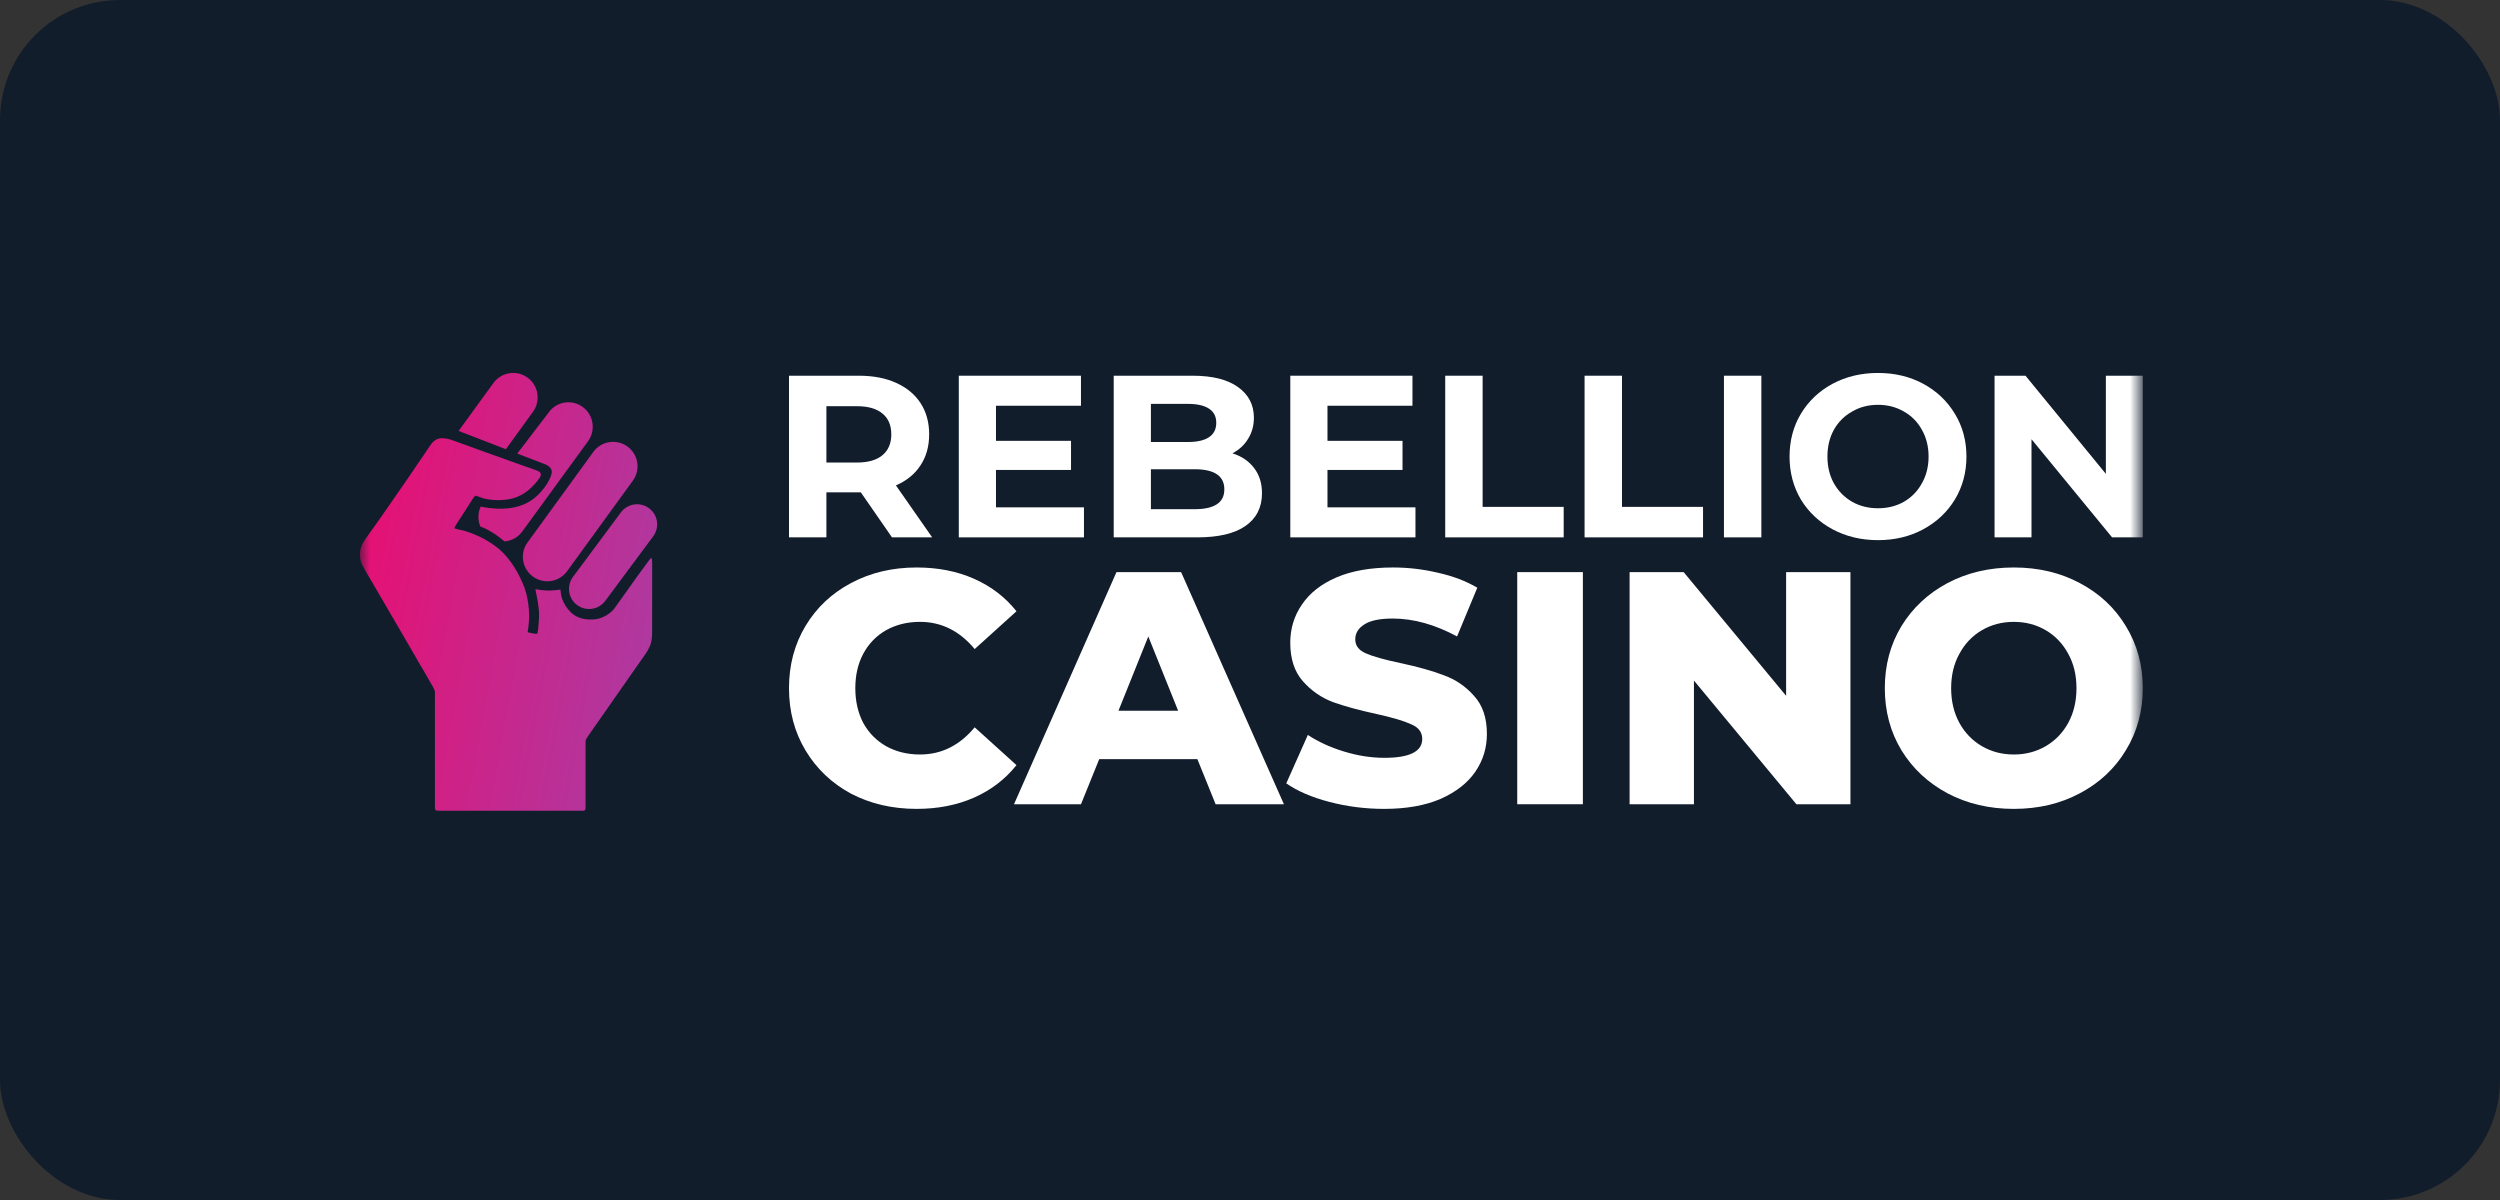 <?xml version="1.0" encoding="UTF-8"?>
<svg xmlns="http://www.w3.org/2000/svg" width="125" height="60" viewBox="0 0 125 60" fill="none">
  <rect x="0" y="0" width="125" height="60" fill="#333333" stroke="none"/>
  <rect width="125" height="60" rx="6" fill="#121D2C"></rect>
  <mask id="mask0_5979_159" style="mask-type:luminance" maskUnits="userSpaceOnUse" x="18" y="15" width="89" height="30">
    <path d="M107 15H18V44.18H107V15Z" fill="white"></path>
  </mask>
  <g mask="url(#mask0_5979_159)">
    <path d="M24.67 19.152L22.93 21.546L25.293 22.462L26.65 20.588C27.046 20.042 26.924 19.278 26.378 18.881C25.832 18.484 25.067 18.605 24.67 19.152Z" fill="url(#paint0_linear_5979_159)"></path>
    <path d="M27.443 20.612C27.839 20.068 28.599 19.951 29.14 20.352C29.681 20.752 29.799 21.518 29.402 22.062L26.114 26.575C25.895 26.876 25.565 27.046 25.222 27.07C24.93 26.818 24.581 26.57 24.191 26.396C24.135 26.371 24.077 26.347 24.017 26.325C23.885 26.01 23.886 25.647 24.035 25.328C24.046 25.333 24.058 25.337 24.073 25.34C25.148 25.546 25.853 25.4 26.354 25.143C27.074 24.773 27.571 23.938 27.59 23.612C27.604 23.352 27.309 23.226 27.18 23.183L25.862 22.68L27.443 20.612Z" fill="url(#paint1_linear_5979_159)"></path>
    <path d="M24.956 27.455C24.677 27.224 24.377 27.036 24.093 26.888C23.823 26.753 23.54 26.642 23.249 26.55C23.175 26.525 23.097 26.509 23.019 26.494C22.916 26.474 22.812 26.454 22.719 26.411C22.75 26.319 22.808 26.231 22.862 26.147C22.873 26.131 22.883 26.115 22.894 26.099C23.047 25.869 23.195 25.634 23.343 25.4C23.442 25.244 23.541 25.087 23.642 24.932C23.679 24.877 23.716 24.825 23.77 24.784C23.852 24.802 23.931 24.831 24.01 24.86C24.095 24.892 24.18 24.923 24.27 24.94C24.721 25.037 25.218 25.03 25.665 24.912C26.22 24.751 26.652 24.36 26.979 23.896C27.036 23.818 27.05 23.749 27.03 23.654C26.982 23.575 26.87 23.535 26.775 23.501C26.753 23.493 26.731 23.485 26.711 23.477C26.262 23.326 25.818 23.165 25.373 23.003C25.03 22.879 24.687 22.754 24.342 22.635C23.811 22.439 23.279 22.246 22.745 22.057C22.498 21.958 22.252 21.888 21.981 21.919C21.797 21.957 21.651 22.072 21.545 22.223C20.796 23.337 20.03 24.451 19.262 25.551C19.182 25.664 19.102 25.778 19.023 25.892C18.859 26.127 18.695 26.362 18.525 26.592C18.478 26.662 18.429 26.729 18.381 26.796C18.222 27.016 18.067 27.229 18.015 27.509C17.986 27.756 17.99 27.999 18.105 28.227C18.23 28.471 18.365 28.712 18.511 28.945C19.032 29.836 19.549 30.726 20.068 31.618L20.069 31.62C20.314 32.043 20.56 32.466 20.806 32.889C20.891 33.048 20.984 33.202 21.077 33.355C21.103 33.398 21.129 33.44 21.154 33.483C21.245 33.647 21.339 33.808 21.433 33.97C21.5 34.084 21.566 34.199 21.632 34.314C21.64 34.329 21.648 34.343 21.655 34.357C21.705 34.448 21.752 34.532 21.746 34.643C21.748 36.515 21.748 38.388 21.746 40.26C21.748 40.282 21.747 40.305 21.747 40.329C21.745 40.398 21.743 40.469 21.792 40.517C21.837 40.534 21.889 40.535 21.939 40.536C21.952 40.536 21.964 40.536 21.976 40.537C23.615 40.536 25.254 40.536 26.894 40.537C27.622 40.537 28.349 40.537 29.078 40.537C29.096 40.535 29.115 40.535 29.134 40.535C29.19 40.535 29.243 40.535 29.27 40.474C29.279 40.401 29.279 40.328 29.278 40.254C29.277 40.219 29.277 40.184 29.278 40.149C29.277 39.657 29.277 39.166 29.278 38.675C29.279 38.142 29.279 37.608 29.278 37.071C29.275 36.993 29.325 36.919 29.369 36.855C29.373 36.848 29.378 36.842 29.382 36.835C30.243 35.605 31.103 34.376 31.96 33.144C32.009 33.073 32.059 33.004 32.108 32.937C32.243 32.75 32.374 32.569 32.473 32.353C32.583 32.127 32.608 31.851 32.606 31.603C32.609 30.801 32.608 29.998 32.608 29.196C32.608 28.887 32.608 28.579 32.608 28.271C32.608 28.242 32.608 28.211 32.609 28.18C32.611 28.08 32.613 27.976 32.563 27.891C32.482 27.965 32.422 28.052 32.36 28.14C32.343 28.163 32.327 28.188 32.309 28.211C32.017 28.598 31.736 28.994 31.456 29.391C31.287 29.629 31.119 29.867 30.948 30.103C30.914 30.149 30.882 30.195 30.851 30.24C30.765 30.365 30.682 30.485 30.562 30.59C30.281 30.834 29.924 30.992 29.547 30.974C29.186 30.983 28.828 30.884 28.559 30.633C28.353 30.435 28.189 30.186 28.095 29.915C28.057 29.804 28.045 29.699 28.033 29.596C28.029 29.557 28.025 29.518 28.019 29.479C27.471 29.564 27.104 29.524 26.772 29.457C26.773 29.458 26.773 29.459 26.773 29.46L26.775 29.479C26.791 29.596 26.794 29.619 26.827 29.748C26.886 30.041 26.899 30.136 26.933 30.408C26.966 30.679 26.958 30.916 26.931 31.168C26.926 31.344 26.904 31.514 26.869 31.685C26.731 31.698 26.584 31.661 26.447 31.627C26.425 31.621 26.402 31.616 26.381 31.61C26.515 30.876 26.465 30.101 26.228 29.392C25.946 28.669 25.547 27.97 24.956 27.455Z" fill="url(#paint2_linear_5979_159)"></path>
    <path d="M29.666 22.596C30.063 22.05 30.827 21.929 31.373 22.326C31.919 22.723 32.04 23.487 31.643 24.033L28.355 28.56C27.958 29.106 27.194 29.227 26.648 28.83C26.101 28.433 25.98 27.669 26.377 27.123L29.666 22.596Z" fill="url(#paint3_linear_5979_159)"></path>
    <path d="M32.452 25.412C32.007 25.081 31.377 25.174 31.046 25.619L28.648 28.846C28.317 29.291 28.41 29.921 28.855 30.252C29.301 30.583 29.93 30.49 30.262 30.044L32.659 26.818C32.99 26.373 32.898 25.743 32.452 25.412Z" fill="url(#paint4_linear_5979_159)"></path>
    <path d="M44.599 26.868L43.041 24.617H42.948H41.32V26.868H39.45V18.786H42.948C43.664 18.786 44.284 18.905 44.807 19.144C45.338 19.383 45.746 19.721 46.031 20.16C46.316 20.599 46.458 21.118 46.458 21.719C46.458 22.319 46.312 22.839 46.019 23.277C45.735 23.709 45.327 24.04 44.796 24.27L46.608 26.868H44.599ZM44.565 21.719C44.565 21.265 44.418 20.918 44.126 20.68C43.833 20.433 43.406 20.31 42.844 20.31H41.32V23.127H42.844C43.406 23.127 43.833 23.004 44.126 22.758C44.418 22.512 44.565 22.165 44.565 21.719Z" fill="white"></path>
    <path d="M54.198 25.367V26.868H47.94V18.786H54.048V20.287H49.799V22.042H53.551V23.497H49.799V25.367H54.198Z" fill="white"></path>
    <path d="M61.621 22.666C62.083 22.812 62.444 23.058 62.706 23.404C62.968 23.743 63.099 24.163 63.099 24.663C63.099 25.371 62.822 25.918 62.267 26.302C61.721 26.68 60.92 26.868 59.866 26.868H55.686V18.786H59.635C60.62 18.786 61.374 18.975 61.898 19.352C62.429 19.729 62.695 20.241 62.695 20.887C62.695 21.28 62.598 21.63 62.406 21.938C62.221 22.246 61.959 22.488 61.621 22.666ZM57.545 20.195V22.1H59.404C59.866 22.1 60.216 22.019 60.455 21.857C60.693 21.696 60.813 21.457 60.813 21.142C60.813 20.826 60.693 20.591 60.455 20.437C60.216 20.276 59.866 20.195 59.404 20.195H57.545ZM59.727 25.46C60.22 25.46 60.589 25.379 60.836 25.217C61.09 25.056 61.217 24.805 61.217 24.467C61.217 23.797 60.72 23.462 59.727 23.462H57.545V25.46H59.727Z" fill="white"></path>
    <path d="M70.773 25.367V26.868H64.515V18.786H70.623V20.287H66.374V22.042H70.126V23.497H66.374V25.367H70.773Z" fill="white"></path>
    <path d="M72.261 18.786H74.131V25.344H78.184V26.868H72.261V18.786Z" fill="white"></path>
    <path d="M79.229 18.786H81.1V25.344H85.152V26.868H79.229V18.786Z" fill="white"></path>
    <path d="M86.197 18.786H88.068V26.868H86.197V18.786Z" fill="white"></path>
    <path d="M93.9 27.007C93.061 27.007 92.303 26.826 91.626 26.464C90.956 26.102 90.428 25.606 90.043 24.975C89.666 24.336 89.478 23.62 89.478 22.827C89.478 22.034 89.666 21.322 90.043 20.691C90.428 20.052 90.956 19.552 91.626 19.19C92.303 18.828 93.061 18.648 93.9 18.648C94.739 18.648 95.493 18.828 96.163 19.19C96.832 19.552 97.36 20.052 97.745 20.691C98.129 21.322 98.322 22.034 98.322 22.827C98.322 23.62 98.129 24.336 97.745 24.975C97.36 25.606 96.832 26.102 96.163 26.464C95.493 26.826 94.739 27.007 93.9 27.007ZM93.9 25.413C94.377 25.413 94.808 25.306 95.193 25.09C95.578 24.867 95.878 24.559 96.094 24.166C96.317 23.774 96.429 23.328 96.429 22.827C96.429 22.327 96.317 21.88 96.094 21.488C95.878 21.095 95.578 20.791 95.193 20.576C94.808 20.352 94.377 20.241 93.9 20.241C93.422 20.241 92.991 20.352 92.607 20.576C92.222 20.791 91.917 21.095 91.694 21.488C91.479 21.88 91.371 22.327 91.371 22.827C91.371 23.328 91.479 23.774 91.694 24.166C91.917 24.559 92.222 24.867 92.607 25.09C92.991 25.306 93.422 25.413 93.9 25.413Z" fill="white"></path>
    <path d="M107.14 18.786V26.868H105.604L101.575 21.961V26.868H99.728V18.786H101.275L105.293 23.693V18.786H107.14Z" fill="white"></path>
    <path d="M45.833 40.444C44.617 40.444 43.523 40.19 42.55 39.682C41.589 39.162 40.831 38.444 40.279 37.526C39.726 36.609 39.45 35.57 39.45 34.409C39.45 33.249 39.726 32.21 40.279 31.292C40.831 30.375 41.589 29.662 42.55 29.154C43.523 28.634 44.617 28.374 45.833 28.374C46.894 28.374 47.85 28.562 48.701 28.938C49.553 29.314 50.26 29.855 50.824 30.563L48.734 32.453C47.983 31.547 47.071 31.093 45.999 31.093C45.369 31.093 44.805 31.232 44.308 31.508C43.821 31.784 43.44 32.176 43.164 32.685C42.898 33.182 42.766 33.757 42.766 34.409C42.766 35.062 42.898 35.642 43.164 36.15C43.44 36.648 43.821 37.034 44.308 37.311C44.805 37.587 45.369 37.725 45.999 37.725C47.071 37.725 47.983 37.272 48.734 36.366L50.824 38.256C50.26 38.963 49.553 39.505 48.701 39.881C47.85 40.256 46.894 40.444 45.833 40.444Z" fill="white"></path>
    <path d="M59.869 37.957H54.961L54.049 40.212H50.7L55.823 28.606H59.056L64.196 40.212H60.781L59.869 37.957ZM58.907 35.537L57.415 31.823L55.923 35.537H58.907Z" fill="white"></path>
    <path d="M69.206 40.444C68.266 40.444 67.354 40.328 66.47 40.096C65.586 39.864 64.867 39.555 64.314 39.168L65.392 36.747C65.912 37.09 66.514 37.366 67.199 37.576C67.885 37.786 68.559 37.891 69.222 37.891C70.482 37.891 71.112 37.576 71.112 36.946C71.112 36.614 70.93 36.371 70.565 36.217C70.211 36.051 69.637 35.879 68.841 35.703C67.968 35.515 67.238 35.316 66.652 35.106C66.066 34.885 65.564 34.536 65.144 34.061C64.724 33.586 64.513 32.945 64.513 32.138C64.513 31.43 64.707 30.795 65.094 30.231C65.481 29.656 66.055 29.203 66.818 28.872C67.592 28.54 68.537 28.374 69.653 28.374C70.416 28.374 71.168 28.463 71.908 28.64C72.649 28.805 73.301 29.054 73.865 29.386L72.853 31.823C71.748 31.226 70.676 30.927 69.637 30.927C68.984 30.927 68.509 31.027 68.211 31.226C67.912 31.414 67.763 31.663 67.763 31.972C67.763 32.282 67.94 32.514 68.294 32.668C68.647 32.823 69.217 32.983 70.001 33.149C70.886 33.337 71.615 33.542 72.19 33.763C72.776 33.973 73.279 34.315 73.699 34.791C74.13 35.255 74.345 35.89 74.345 36.697C74.345 37.394 74.152 38.024 73.765 38.587C73.378 39.151 72.798 39.604 72.024 39.947C71.25 40.279 70.311 40.444 69.206 40.444Z" fill="white"></path>
    <path d="M75.862 28.606H79.144V40.212H75.862V28.606Z" fill="white"></path>
    <path d="M92.522 28.606V40.212H89.82L84.697 34.028V40.212H81.48V28.606H84.183L89.306 34.791V28.606H92.522Z" fill="white"></path>
    <path d="M100.69 40.444C99.463 40.444 98.358 40.185 97.375 39.665C96.402 39.146 95.633 38.427 95.07 37.51C94.517 36.592 94.241 35.559 94.241 34.409C94.241 33.26 94.517 32.226 95.07 31.309C95.633 30.391 96.402 29.673 97.375 29.154C98.358 28.634 99.463 28.374 100.69 28.374C101.918 28.374 103.017 28.634 103.99 29.154C104.973 29.673 105.742 30.391 106.295 31.309C106.858 32.226 107.14 33.26 107.14 34.409C107.14 35.559 106.858 36.592 106.295 37.51C105.742 38.427 104.973 39.146 103.99 39.665C103.017 40.185 101.918 40.444 100.69 40.444ZM100.69 37.725C101.276 37.725 101.807 37.587 102.282 37.311C102.757 37.034 103.134 36.648 103.409 36.15C103.686 35.642 103.824 35.062 103.824 34.409C103.824 33.757 103.686 33.182 103.409 32.685C103.134 32.176 102.757 31.784 102.282 31.508C101.807 31.232 101.276 31.093 100.69 31.093C100.105 31.093 99.574 31.232 99.099 31.508C98.624 31.784 98.248 32.176 97.972 32.685C97.695 33.182 97.557 33.757 97.557 34.409C97.557 35.062 97.695 35.642 97.972 36.15C98.248 36.648 98.624 37.034 99.099 37.311C99.574 37.587 100.105 37.725 100.69 37.725Z" fill="white"></path>
  </g>
  <defs>
    <linearGradient id="paint0_linear_5979_159" x1="15.22" y1="31.697" x2="32.556" y2="34.902" gradientUnits="userSpaceOnUse">
      <stop stop-color="#ED0B6E"></stop>
      <stop offset="1" stop-color="#AD3AA1"></stop>
    </linearGradient>
    <linearGradient id="paint1_linear_5979_159" x1="15.22" y1="31.697" x2="32.556" y2="34.902" gradientUnits="userSpaceOnUse">
      <stop stop-color="#ED0B6E"></stop>
      <stop offset="1" stop-color="#AD3AA1"></stop>
    </linearGradient>
    <linearGradient id="paint2_linear_5979_159" x1="15.22" y1="31.697" x2="32.556" y2="34.902" gradientUnits="userSpaceOnUse">
      <stop stop-color="#ED0B6E"></stop>
      <stop offset="1" stop-color="#AD3AA1"></stop>
    </linearGradient>
    <linearGradient id="paint3_linear_5979_159" x1="15.22" y1="31.697" x2="32.556" y2="34.902" gradientUnits="userSpaceOnUse">
      <stop stop-color="#ED0B6E"></stop>
      <stop offset="1" stop-color="#AD3AA1"></stop>
    </linearGradient>
    <linearGradient id="paint4_linear_5979_159" x1="15.22" y1="31.697" x2="32.556" y2="34.902" gradientUnits="userSpaceOnUse">
      <stop stop-color="#ED0B6E"></stop>
      <stop offset="1" stop-color="#AD3AA1"></stop>
    </linearGradient>
  </defs>
</svg>
